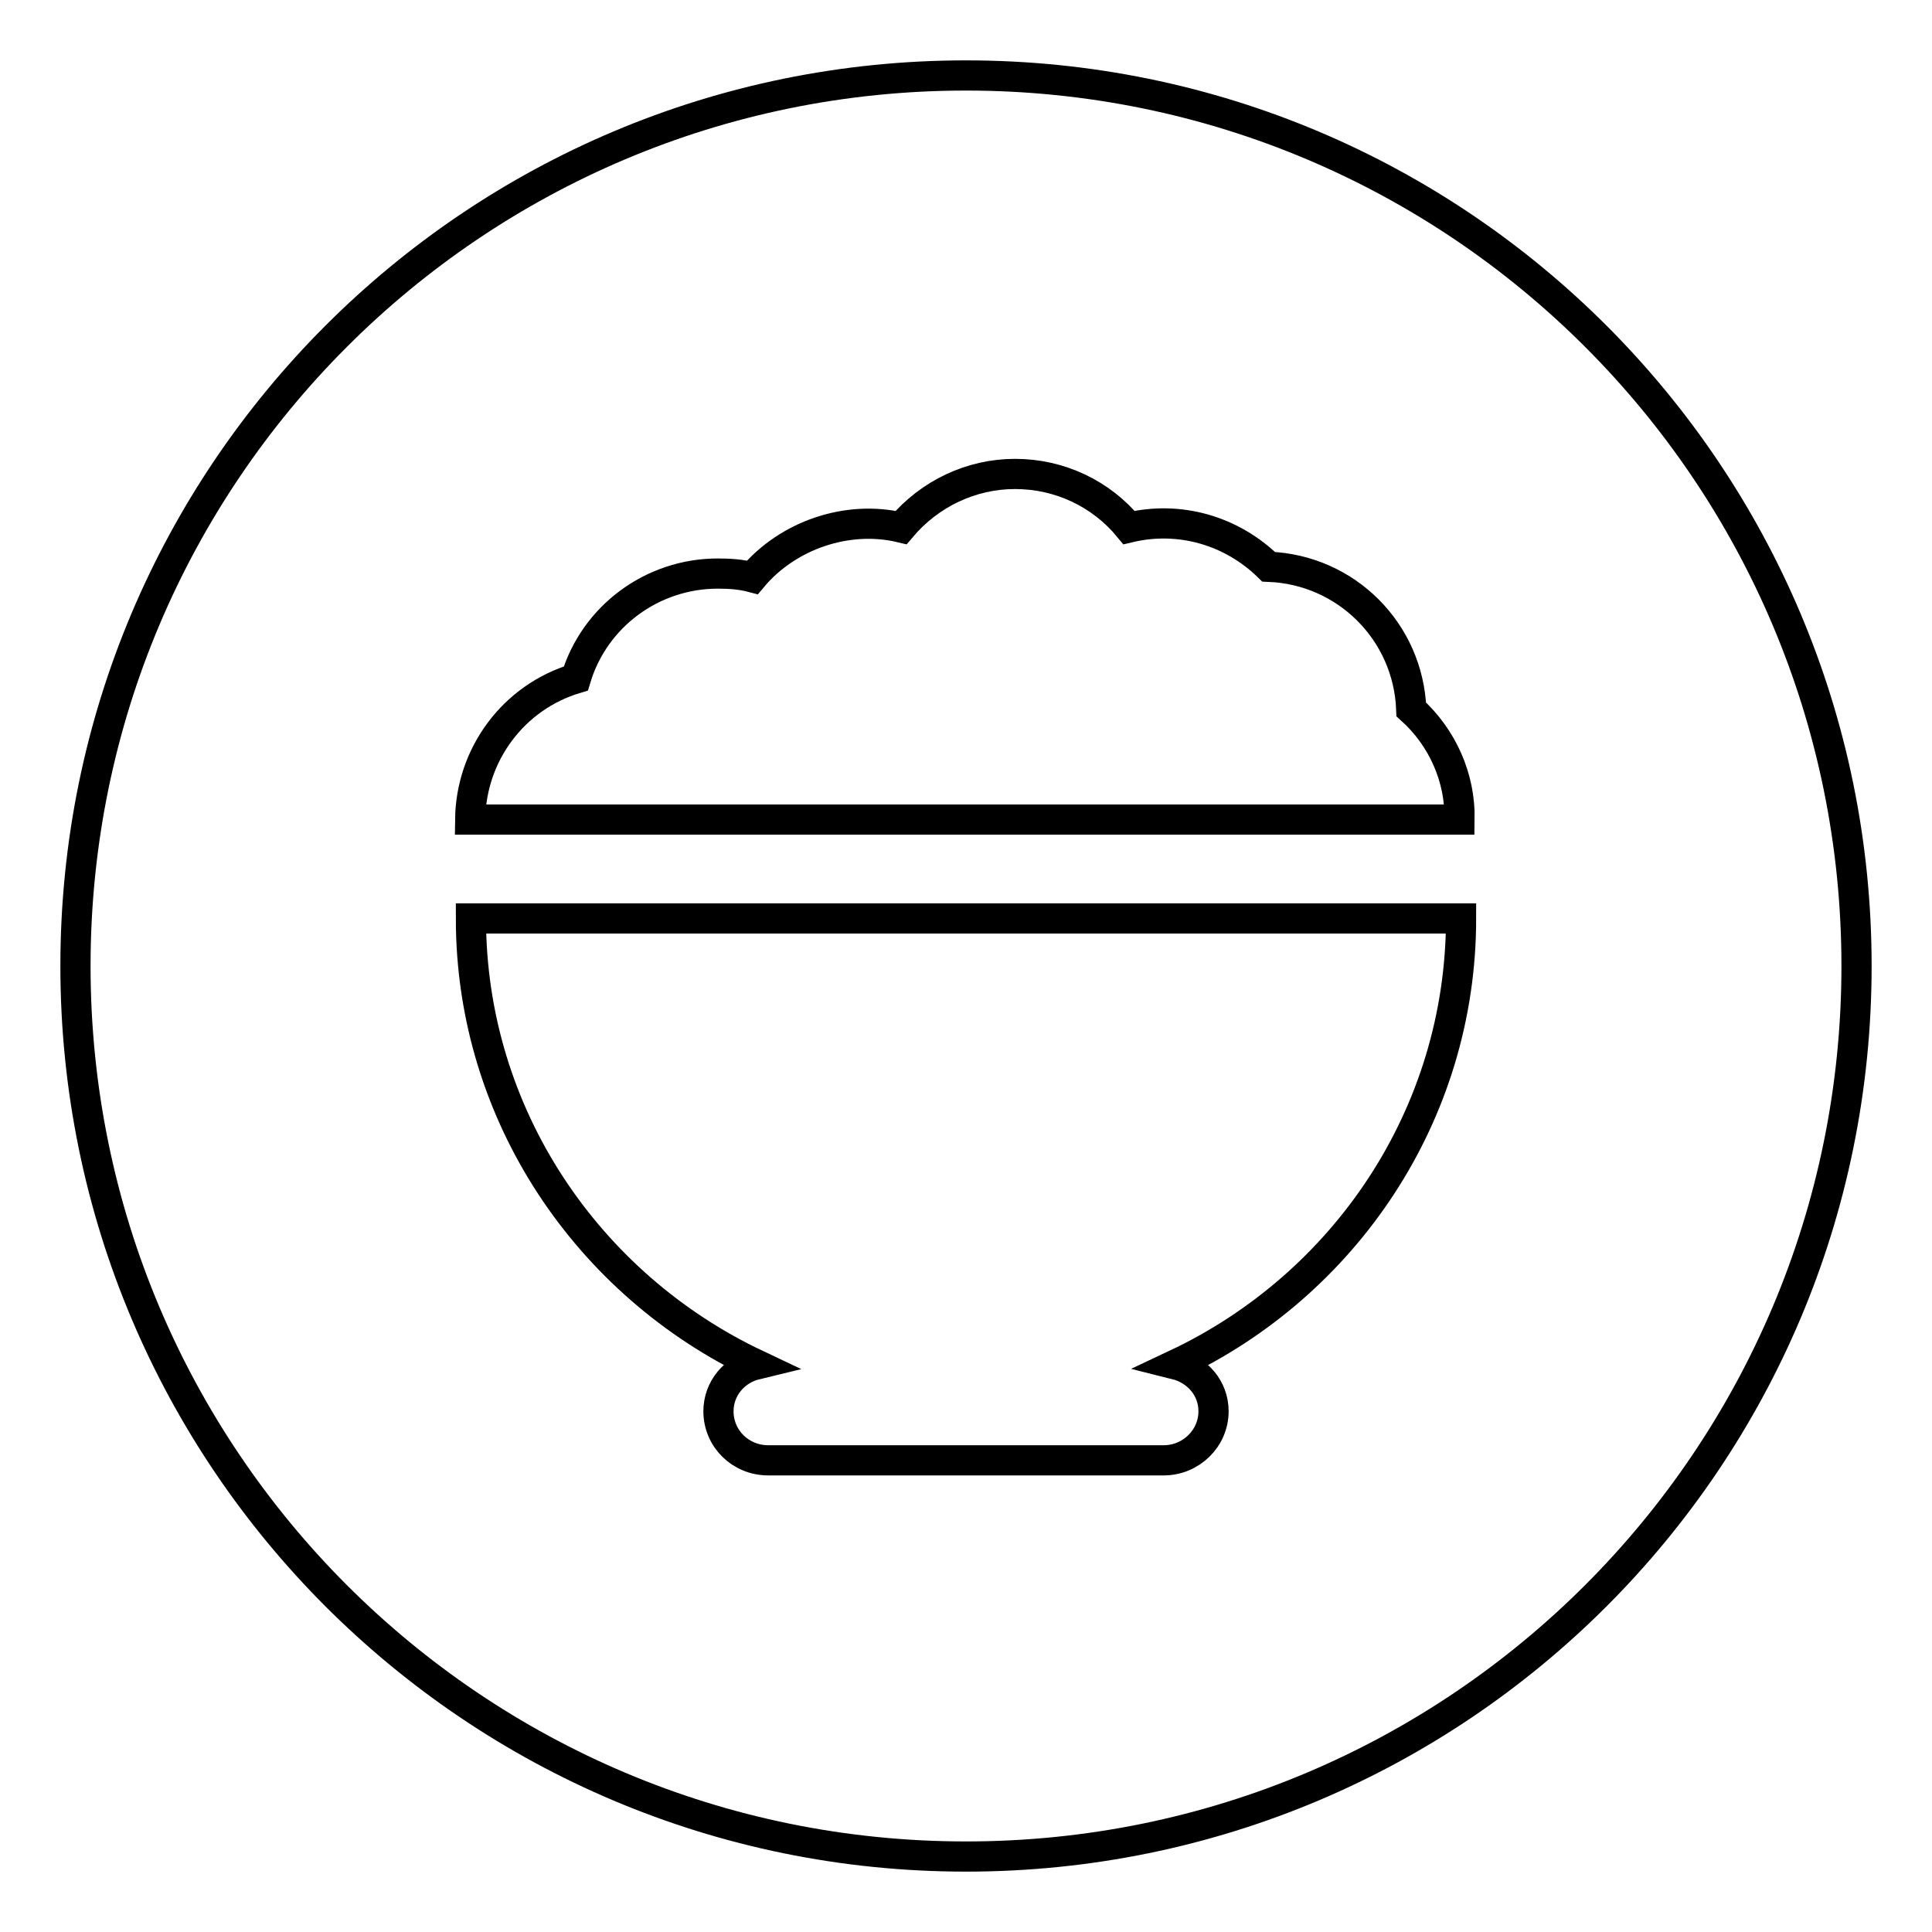 <?xml version="1.0" encoding="utf-8"?>
<!-- Svg Vector Icons : http://www.onlinewebfonts.com/icon -->
<!DOCTYPE svg PUBLIC "-//W3C//DTD SVG 1.1//EN" "http://www.w3.org/Graphics/SVG/1.1/DTD/svg11.dtd">
<svg version="1.1" xmlns="http://www.w3.org/2000/svg" xmlns:xlink="http://www.w3.org/1999/xlink" x="0px" y="0px" viewBox="0 0 256 256" enable-background="new 0 0 256 256" xml:space="preserve">
<g> <path stroke-width="4" fill-opacity="0" stroke="#000000"  d="M128,246c-65.2,0-118-52.8-118-118C10,62.8,62.8,10,128,10c65.2,0,118,52.8,118,118 C246,193.2,193.2,246,128,246z M100.2,180.8c-2.9,0.7-5,3.2-5,6.2c0,3.6,2.9,6.5,6.6,6.5h52.4c3.6,0,6.6-2.9,6.6-6.5c0,0,0,0,0,0 c0-3.1-2.2-5.5-5-6.2c22.3-10.5,37.8-33,37.8-59.1H62.4C62.4,147.8,78,170.3,100.2,180.8z M187,94c-0.4-10.3-8.6-18.5-18.9-18.9 c-4.9-4.8-11.8-6.8-18.5-5.2c-3.7-4.5-9.2-7.1-15.1-7.1c-5.8,0-11.3,2.6-15.1,7.1c-7.1-1.7-15,1-19.7,6.6c-1.5-0.4-3-0.5-4.6-0.5 c-8.6,0-16.3,5.6-18.8,13.9c-8.3,2.5-13.9,10.1-14,18.7h131.1C193.5,103,191.1,97.7,187,94L187,94z"/></g>
</svg>